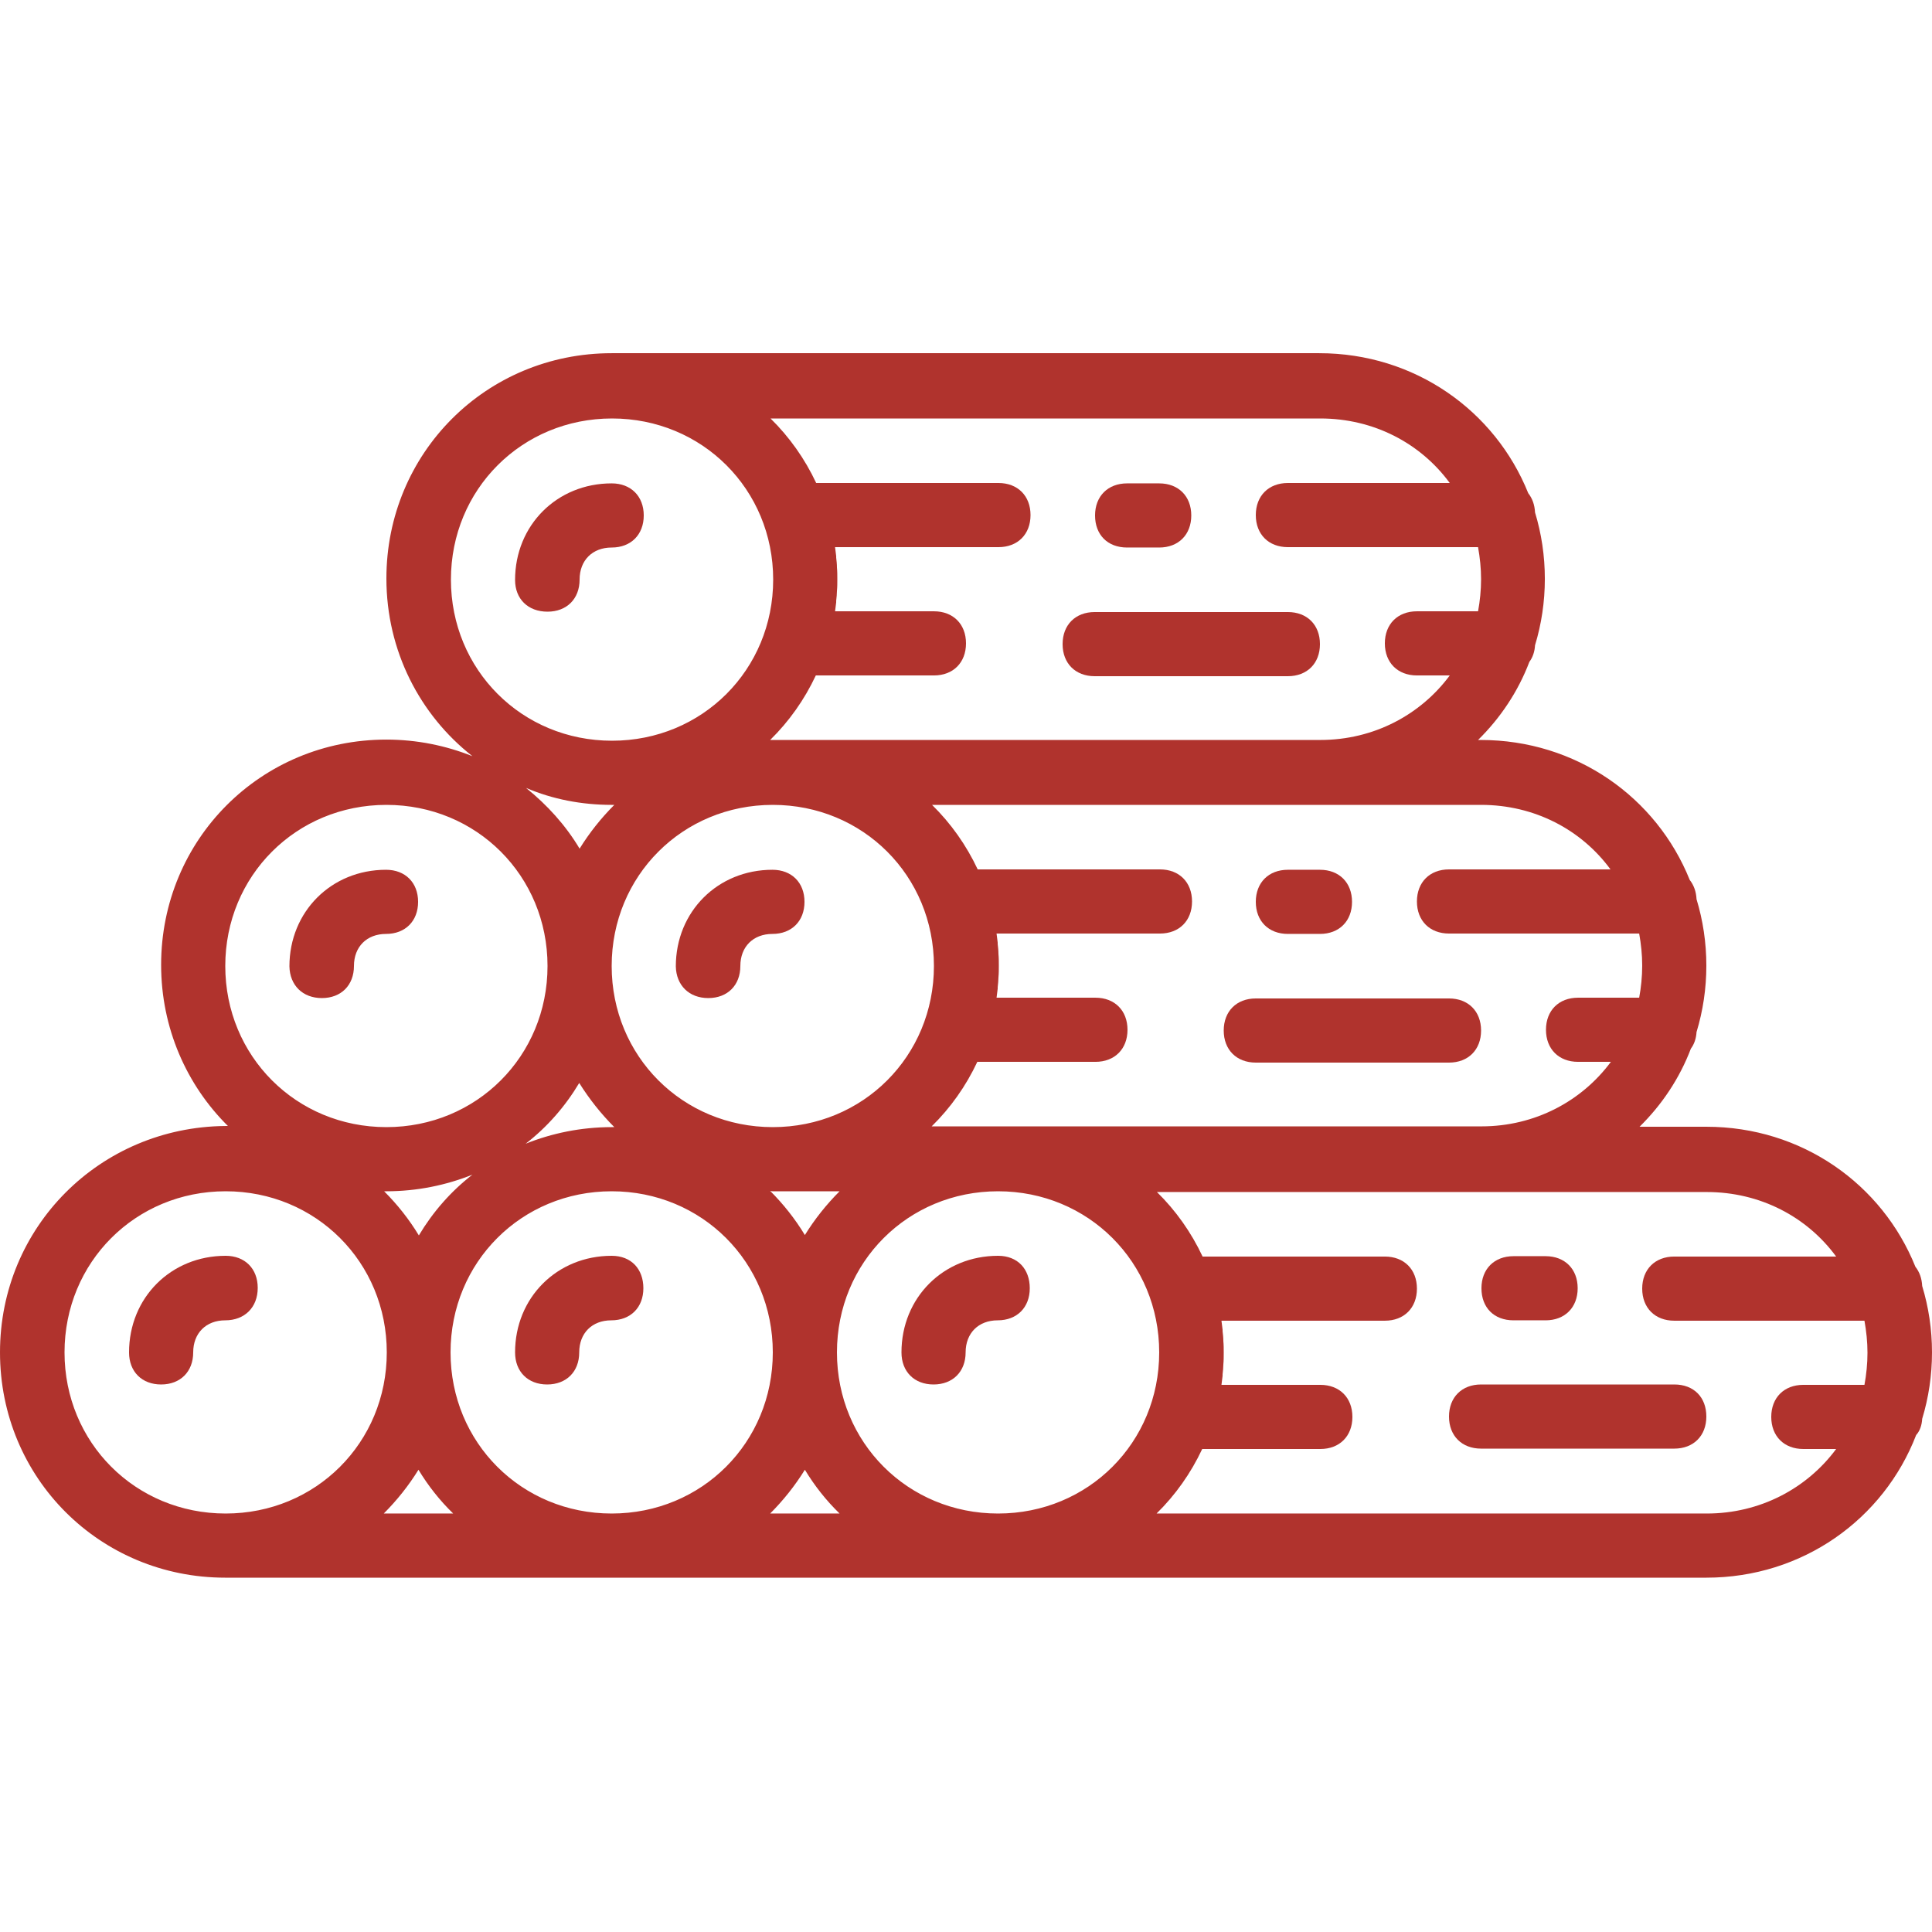<?xml version="1.0" encoding="utf-8"?>
<!-- Generator: Adobe Illustrator 23.0.1, SVG Export Plug-In . SVG Version: 6.00 Build 0)  -->
<svg version="1.1" id="Layer_1" xmlns="http://www.w3.org/2000/svg" xmlns:xlink="http://www.w3.org/1999/xlink" x="0px" y="0px"
	 viewBox="0 0 512 512" style="enable-background:new 0 0 512 512;" xml:space="preserve">
<style type="text/css">
	.st0{fill:#B0332D;}
</style>
<g transform="translate(1 1)">
	<g>
		<g>
			<path class="st0" d="M144.1,161.1c5.1,0,8.5-3.4,8.5-8.5s3.4-8.5,8.5-8.5s8.5-3.4,8.5-8.5s-3.4-8.5-8.5-8.5
				c-14.5,0-25.6,11.1-25.6,25.6C135.5,157.7,138.9,161.1,144.1,161.1z"/>
			<path class="st0" d="M84.3,263.5c5.1,0,8.5-3.4,8.5-8.5c0-5.1,3.4-8.5,8.5-8.5s8.5-3.4,8.5-8.5s-3.4-8.5-8.5-8.5
				c-14.5,0-25.6,11.1-25.6,25.6C75.8,260.1,79.2,263.5,84.3,263.5z"/>
			<path class="st0" d="M67.3,340.3c0-5.1-3.4-8.5-8.5-8.5c-14.5,0-25.6,11.1-25.6,25.6c0,5.1,3.4,8.5,8.5,8.5s8.5-3.4,8.5-8.5
				s3.4-8.5,8.5-8.5S67.3,345.5,67.3,340.3z"/>
			<path class="st0" d="M161.1,331.8c-14.5,0-25.6,11.1-25.6,25.6c0,5.1,3.4,8.5,8.5,8.5c5.1,0,8.5-3.4,8.5-8.5s3.4-8.5,8.5-8.5
				s8.5-3.4,8.5-8.5S166.3,331.8,161.1,331.8z"/>
			<path class="st0" d="M289.1,178.2h51.2c5.1,0,8.5-3.4,8.5-8.5c0-5.1-3.4-8.5-8.5-8.5h-51.2c-5.1,0-8.5,3.4-8.5,8.5
				S284,178.2,289.1,178.2z"/>
			<path class="st0" d="M297.7,144.1h8.5c5.1,0,8.5-3.4,8.5-8.5s-3.4-8.5-8.5-8.5h-8.5c-5.1,0-8.5,3.4-8.5,8.5
				S292.5,144.1,297.7,144.1z"/>
			<path class="st0" d="M186.7,263.5c5.1,0,8.5-3.4,8.5-8.5c0-5.1,3.4-8.5,8.5-8.5c5.1,0,8.5-3.4,8.5-8.5s-3.4-8.5-8.5-8.5
				c-14.5,0-25.6,11.1-25.6,25.6C178.2,260.1,181.6,263.5,186.7,263.5z"/>
			<path class="st0" d="M331.8,280.6H383c5.1,0,8.5-3.4,8.5-8.5s-3.4-8.5-8.5-8.5h-51.2c-5.1,0-8.5,3.4-8.5,8.5
				S326.7,280.6,331.8,280.6z"/>
			<path class="st0" d="M340.3,246.5h8.5c5.1,0,8.5-3.4,8.5-8.5s-3.4-8.5-8.5-8.5h-8.5c-5.1,0-8.5,3.4-8.5,8.5
				S335.2,246.5,340.3,246.5z"/>
			<path class="st0" d="M263.5,331.8c-14.5,0-25.6,11.1-25.6,25.6c0,5.1,3.4,8.5,8.5,8.5s8.5-3.4,8.5-8.5s3.4-8.5,8.5-8.5
				s8.5-3.4,8.5-8.5S268.7,331.8,263.5,331.8z"/>
			<path class="st0" d="M442.7,365.9h-51.2c-5.1,0-8.5,3.4-8.5,8.5s3.4,8.5,8.5,8.5h51.2c5.1,0,8.5-3.4,8.5-8.5
				S447.9,365.9,442.7,365.9z"/>
			<path class="st0" d="M400.1,348.9h8.5c5.1,0,8.5-3.4,8.5-8.5s-3.4-8.5-8.5-8.5h-8.5c-5.1,0-8.5,3.4-8.5,8.5
				S394.9,348.9,400.1,348.9z"/>
			<path class="st0" d="M508.4,375c1.7-5.6,2.6-11.5,2.6-17.6c0-6.1-0.9-12-2.6-17.6c-0.1-2-0.7-3.7-1.8-5.1
				c-8.8-21.9-30.1-37.1-55.4-37.1h-17.7c5.9-5.8,10.6-12.8,13.6-20.7c0.9-1.2,1.4-2.7,1.5-4.4c1.7-5.6,2.6-11.5,2.6-17.6
				c0-6.1-0.9-12-2.6-17.6c-0.1-2-0.7-3.7-1.8-5.1c-8.8-21.9-30.1-37.1-55.4-37.1h-0.7c5.9-5.8,10.6-12.8,13.6-20.7
				c0.9-1.2,1.4-2.7,1.5-4.4c1.7-5.6,2.6-11.5,2.6-17.6c0-6.1-0.9-12-2.6-17.6c-0.1-2-0.7-3.7-1.8-5.1
				c-8.8-21.9-30.1-37.1-55.4-37.1H161.1c-33.3,0-59.7,26.5-59.7,59.7c0,19.2,8.9,36.2,22.8,47.1c-7-2.8-14.7-4.4-22.8-4.4
				c-33.3,0-59.7,26.5-59.7,59.7c0,16.8,6.8,31.9,17.7,42.7c-0.2,0-0.4,0-0.7,0C25.5,297.7-1,324.1-1,357.4s26.5,59.7,59.7,59.7
				h102.4h102.4h187.7c25.5,0,47-15.5,55.6-37.8C507.8,378.2,508.3,376.7,508.4,375z M391.5,212.3c14.2,0,26.6,6.6,34.3,17.1H383
				c-5.1,0-8.5,3.4-8.5,8.5s3.4,8.5,8.5,8.5h50.4c0.5,2.8,0.8,5.6,0.8,8.5s-0.3,5.8-0.8,8.5h-16.2c-5.1,0-8.5,3.4-8.5,8.5
				s3.4,8.5,8.5,8.5h8.7c-7.7,10.4-20.1,17.1-34.3,17.1h-128h-17.7c5-4.9,9.1-10.7,12.1-17.1h31.3c5.1,0,8.5-3.4,8.5-8.5
				s-3.4-8.5-8.5-8.5h-26.2c0.1-0.8,0.2-1.6,0.3-2.4c0-0.1,0-0.3,0-0.4c0.1-0.9,0.2-1.8,0.2-2.6c0.1-1,0.1-2.1,0.1-3.1
				c0-1,0-2.1-0.1-3.1c0-0.9-0.1-1.8-0.2-2.6c0-0.1,0-0.3,0-0.4c-0.1-0.8-0.2-1.6-0.3-2.4h43.3c5.1,0,8.5-3.4,8.5-8.5
				s-3.4-8.5-8.5-8.5h-48.3c-3-6.4-7.1-12.2-12.1-17.1h103.1H391.5z M263.5,400.1c-23.9,0-42.7-18.8-42.7-42.7
				c0-23.9,18.8-42.7,42.7-42.7c23.9,0,42.7,18.8,42.7,42.7C306.2,381.3,287.4,400.1,263.5,400.1z M161.1,400.1
				c-23.9,0-42.7-18.8-42.7-42.7c0-23.9,18.8-42.7,42.7-42.7c23.9,0,42.7,18.8,42.7,42.7C203.8,381.3,185,400.1,161.1,400.1z
				 M203.8,212.3c23.9,0,42.7,18.8,42.7,42.7s-18.8,42.7-42.7,42.7c-23.9,0-42.7-18.8-42.7-42.7S179.9,212.3,203.8,212.3z
				 M203.8,314.7h17.7c-3.5,3.5-6.6,7.4-9.2,11.6c-2.6-4.3-5.7-8.2-9.2-11.7C203.4,314.7,203.6,314.7,203.8,314.7z M161.8,297.7
				c-0.2,0-0.4,0-0.7,0c-8.1,0-15.8,1.6-22.8,4.4c5.7-4.4,10.5-9.9,14.2-16.1C155.2,290.3,158.3,294.2,161.8,297.7z M348.9,109.9
				c14.2,0,26.6,6.6,34.3,17.1h-42.9c-5.1,0-8.5,3.4-8.5,8.5s3.4,8.5,8.5,8.5h50.4c0.5,2.8,0.8,5.6,0.8,8.5s-0.3,5.8-0.8,8.5h-16.2
				c-5.1,0-8.5,3.4-8.5,8.5c0,5.1,3.4,8.5,8.5,8.5h8.7c-7.7,10.4-20.1,17.1-34.3,17.1H203.8h-0.7c5-4.9,9.1-10.7,12.1-17.1h31.3
				c5.1,0,8.5-3.4,8.5-8.5c0-5.1-3.4-8.5-8.5-8.5h-26.2c0.1-0.8,0.2-1.6,0.3-2.4c0-0.1,0-0.3,0-0.4c0.1-0.9,0.2-1.8,0.2-2.6
				c0.1-1,0.1-2.1,0.1-3.1s0-2.1-0.1-3.1c0-0.9-0.1-1.8-0.2-2.6c0-0.1,0-0.3,0-0.4c-0.1-0.8-0.2-1.6-0.3-2.4h43.3
				c5.1,0,8.5-3.4,8.5-8.5s-3.4-8.5-8.5-8.5h-48.3c-3-6.4-7.1-12.2-12.1-17.1H348.9z M118.5,152.6c0-23.9,18.8-42.7,42.7-42.7
				c23.9,0,42.7,18.8,42.7,42.7c0,23.9-18.8,42.7-42.7,42.7S118.5,176.5,118.5,152.6z M161.1,212.3h0.7c-3.5,3.5-6.6,7.4-9.2,11.6
				c-3.7-6.2-8.6-11.6-14.2-16.1C145.4,210.8,153.1,212.3,161.1,212.3z M58.7,255c0-23.9,18.8-42.7,42.7-42.7
				c23.9,0,42.7,18.8,42.7,42.7s-18.8,42.7-42.7,42.7C77.5,297.7,58.7,278.9,58.7,255z M101.4,314.7c8.1,0,15.8-1.6,22.8-4.4
				c-5.7,4.4-10.5,9.9-14.2,16.1c-2.6-4.3-5.7-8.2-9.2-11.7C101,314.7,101.2,314.7,101.4,314.7z M16.1,357.4
				c0-23.9,18.8-42.7,42.7-42.7s42.7,18.8,42.7,42.7s-18.8,42.7-42.7,42.7S16.1,381.3,16.1,357.4z M100.7,400.1
				c3.5-3.5,6.6-7.4,9.2-11.6c2.6,4.3,5.7,8.2,9.2,11.6H100.7z M203.1,400.1c3.5-3.5,6.6-7.4,9.2-11.6c2.6,4.3,5.7,8.2,9.2,11.6
				H203.1z M451.3,400.1H305.5c5-4.9,9.1-10.7,12.1-17.1h31.3c5.1,0,8.5-3.4,8.5-8.5s-3.4-8.5-8.5-8.5h-26.2
				c0.1-0.8,0.2-1.6,0.3-2.4c0-0.1,0-0.3,0-0.4c0.1-0.9,0.2-1.8,0.2-2.6c0.1-1,0.1-2.1,0.1-3.1s0-2.1-0.1-3.1c0-0.9-0.1-1.8-0.2-2.6
				c0-0.1,0-0.3,0-0.4c-0.1-0.8-0.2-1.6-0.3-2.4h43.3c5.1,0,8.5-3.4,8.5-8.5s-3.4-8.5-8.5-8.5h-48.3c-3-6.4-7.1-12.2-12.1-17.1h86
				h59.7c14.2,0,26.6,6.6,34.3,17.1h-42.9c-5.1,0-8.5,3.4-8.5,8.5s3.4,8.5,8.5,8.5h50.4c0.5,2.8,0.8,5.6,0.8,8.5s-0.3,5.8-0.8,8.5
				h-16.2c-5.1,0-8.5,3.4-8.5,8.5s3.4,8.5,8.5,8.5h8.7C477.9,393.4,465.5,400.1,451.3,400.1z"/>
		</g>
	</g>
</g>
</svg>
